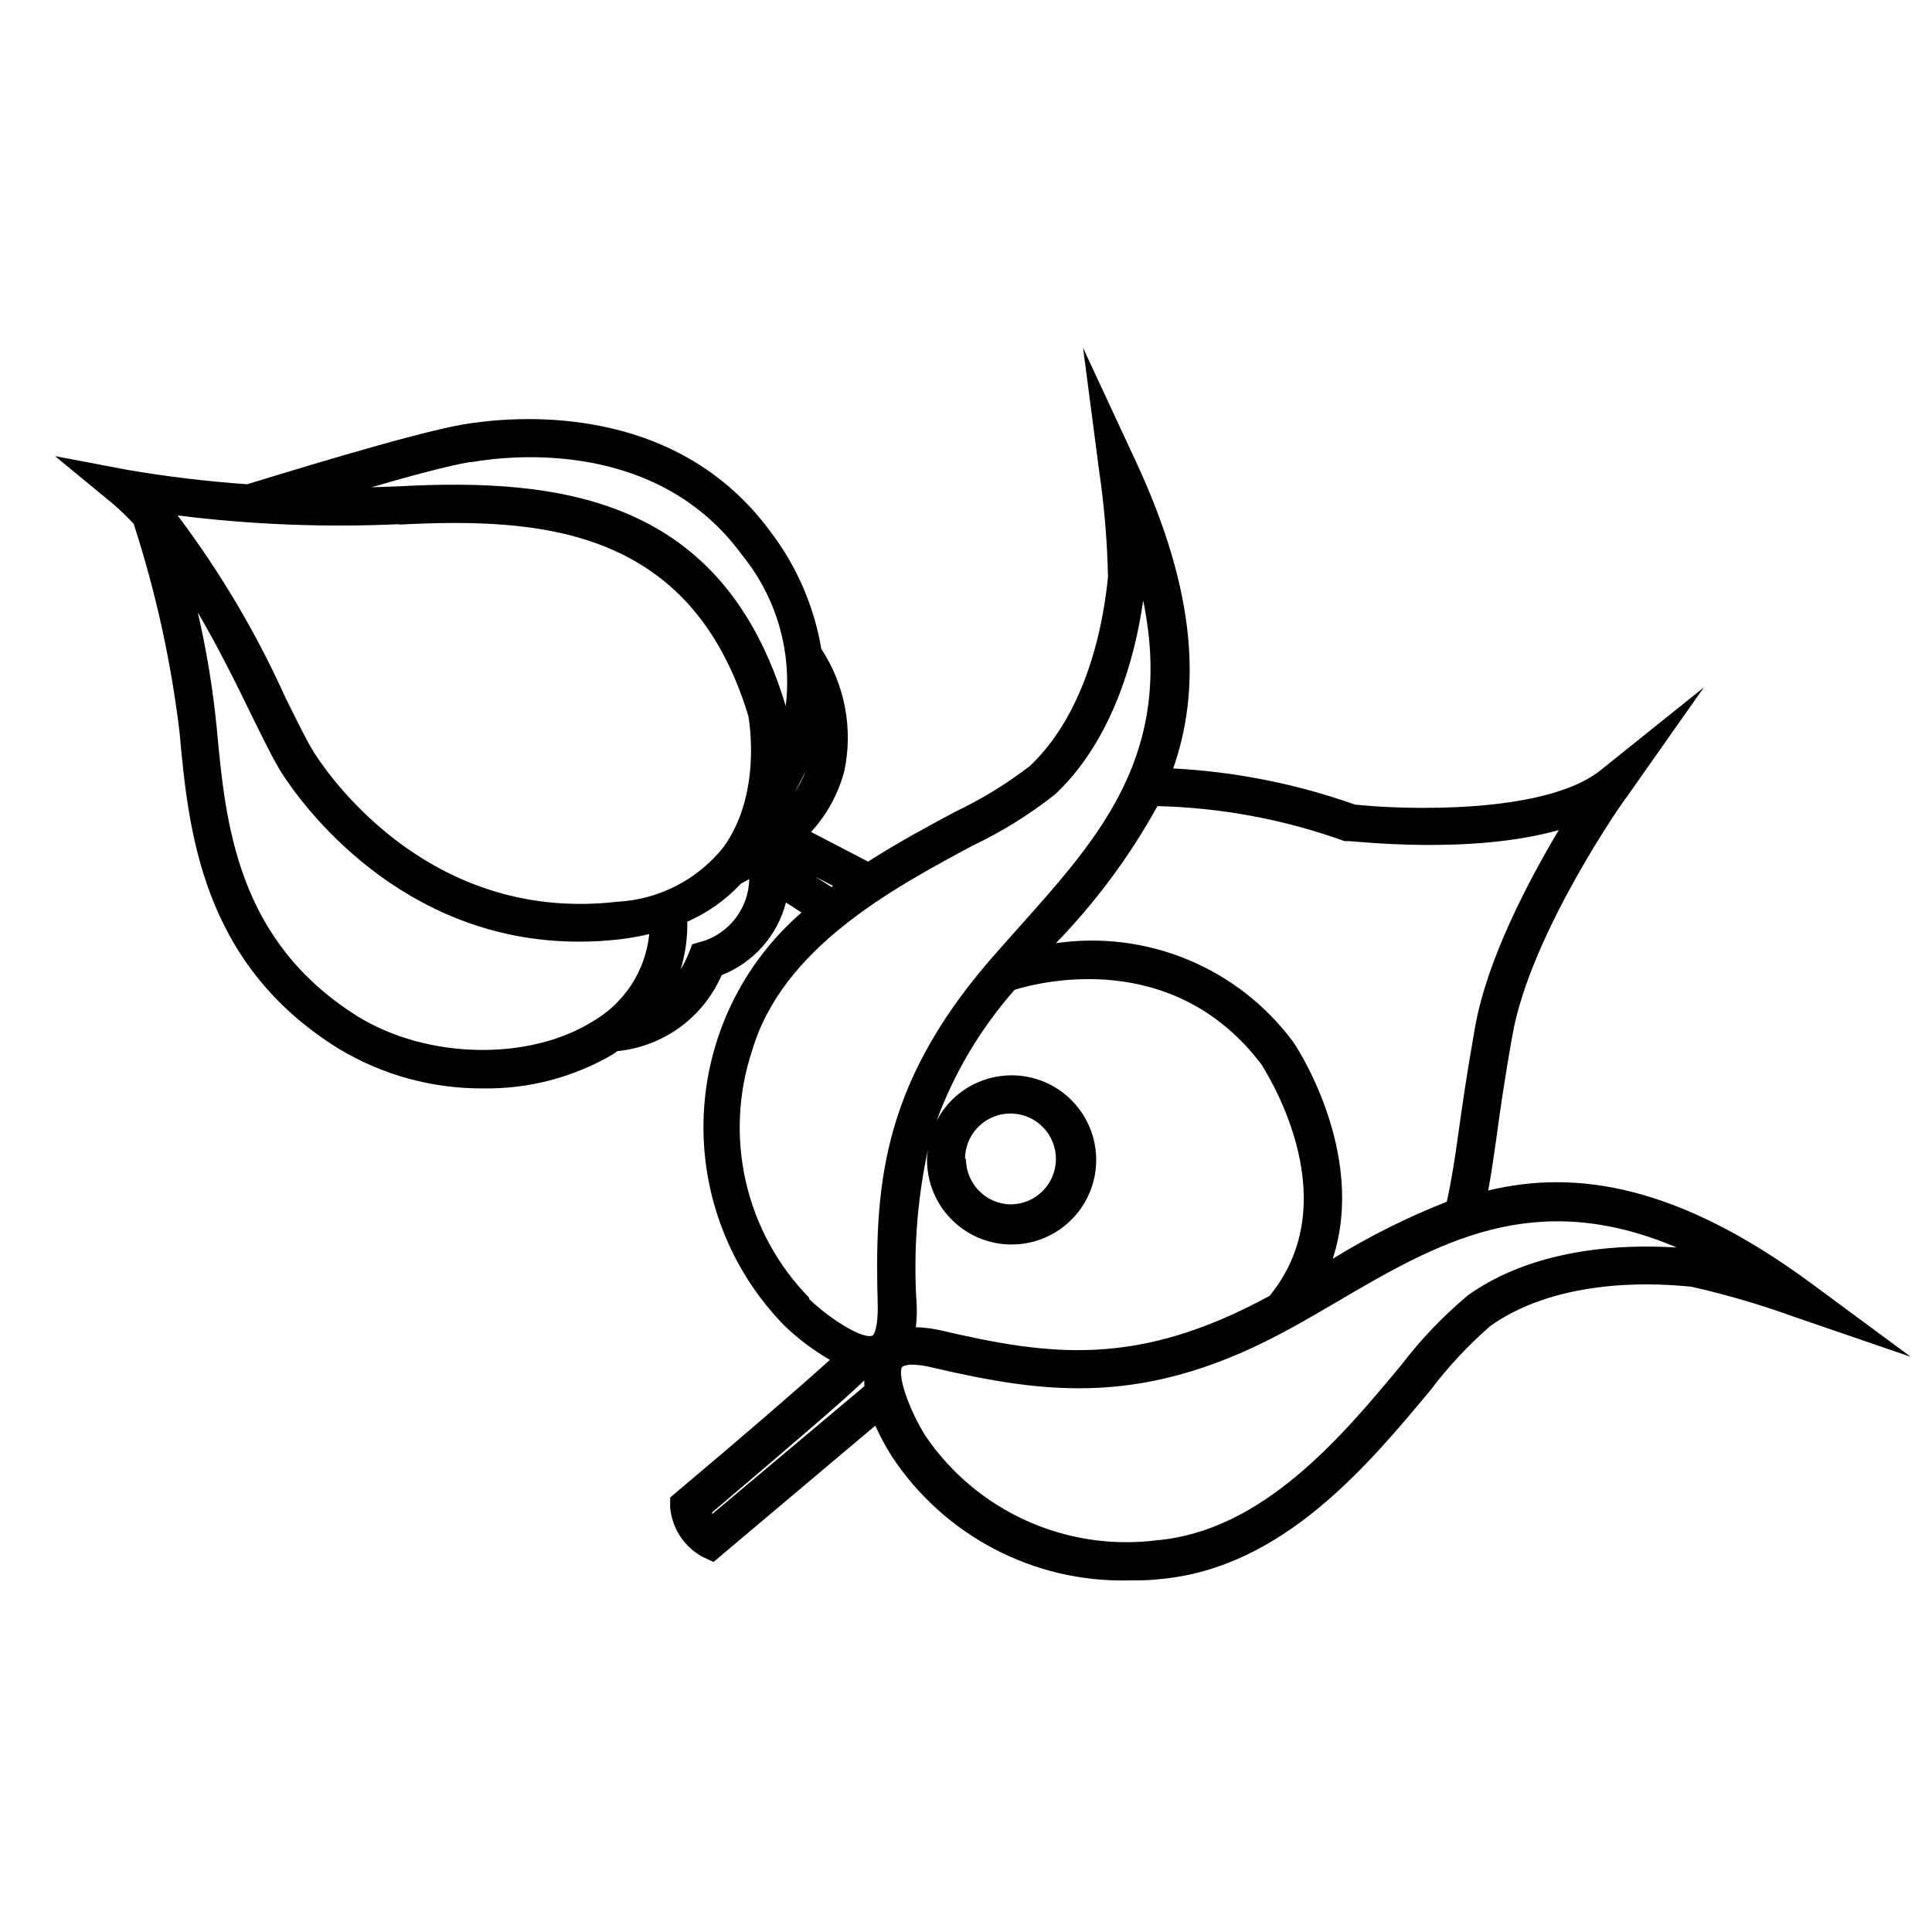 <?xml version="1.0" encoding="UTF-8"?>
<!-- Uploaded to: ICON Repo, www.svgrepo.com, Generator: ICON Repo Mixer Tools -->
<svg fill="#000000" width="800px" height="800px" version="1.1" viewBox="144 144 512 512" xmlns="http://www.w3.org/2000/svg">
 <path d="m624.04 484.13c-35.52-26.199-62.473-30.23-85.648-24.637 0.805-4.383 1.41-8.516 2.117-13.504 0.906-6.699 2.066-15.113 4.332-27.809 4.785-26.902 29.773-62.574 30.23-62.926l20.453-29.07-27.711 22.219c-14.66 11.289-51.137 10.281-64.738 8.82-15.512-5.496-31.734-8.719-48.164-9.574 7.152-20.453 6.648-45.949-10.078-81.77l-13.805-29.676 4.234 32.449c1.383 9.359 2.172 18.801 2.367 28.262-2.215 21.867-9.574 39.648-20.758 50.129-6.172 4.731-12.828 8.801-19.848 12.145-7.152 3.828-15.113 8.113-22.973 13.148l-15.113-7.859h-0.004c4.207-4.578 7.234-10.109 8.816-16.121 2.371-11.18 0.18-22.844-6.094-32.395-1.887-11.199-6.449-21.777-13.301-30.836-25.695-35.266-69.074-30.781-81.77-28.617-13.652 2.367-50.383 13.805-57.082 15.82-10.672-0.742-21.297-2.019-31.84-3.828l-19.094-3.629 15.113 12.445c2.023 1.711 3.941 3.547 5.742 5.492 5.82 17.938 9.887 36.395 12.145 55.117 2.367 25.895 5.641 61.312 42.168 83.984 11.562 6.977 24.832 10.621 38.34 10.531 12.082 0.18 23.984-2.957 34.41-9.07l1.109-0.805c5.984-0.59 11.707-2.769 16.57-6.312 4.863-3.543 8.691-8.32 11.086-13.84 8.438-3.309 14.773-10.469 17.031-19.246l4.133 2.672-0.004-0.004c-15.703 13.594-25.086 33.078-25.926 53.832-0.84 20.754 6.938 40.93 21.492 55.75 3.617 3.445 7.625 6.453 11.941 8.965-7.91 7.203-24.688 21.664-40.305 34.762l-2.016 1.715v2.621c0.484 5.523 3.699 10.438 8.566 13.098l2.922 1.359 42.875-36.125v0.004c1.266 2.777 2.711 5.469 4.332 8.059 13.902 21.137 37.734 33.598 63.023 32.949 2.621 0 5.34 0 8.113-0.352 32.496-2.871 55.117-30.23 71.641-50.027 4.684-6.215 10.004-11.922 15.871-17.027 12.496-8.918 31.387-12.594 53.254-10.43 9.227 2.078 18.312 4.738 27.203 7.961l30.984 10.629zm-123.73-117.23h1.059c1.664 0 32.395 3.68 55.723-2.922-8.113 13.602-18.992 34.258-22.168 52.145-2.316 13-3.477 21.41-4.434 28.215-0.957 6.801-1.715 11.941-3.074 18.137h-0.004c-10.504 4.129-20.621 9.188-30.227 15.113 9.219-28.215-10.078-57.031-10.531-57.535-7.141-9.617-16.75-17.117-27.812-21.715-11.059-4.594-23.16-6.109-35.012-4.383 10.539-10.863 19.586-23.078 26.902-36.324 16.918 0.402 33.66 3.531 49.578 9.27zm-110.39 81.719c-0.133 0.832-0.215 1.676-0.25 2.519-0.086 7.387 3.477 14.34 9.523 18.59 6.043 4.25 13.793 5.25 20.719 2.668 6.922-2.578 12.133-8.402 13.926-15.57 1.789-7.168-0.062-14.758-4.961-20.293-4.894-5.535-12.203-8.301-19.535-7.394-7.336 0.902-13.75 5.363-17.152 11.922 4.688-12.77 11.707-24.559 20.703-34.762 6.699-2.066 42.066-11.133 65.496 19.902 0 0.352 23.578 34.965 2.066 61.211-35.117 19.145-58.34 15.871-87.512 9.066-2.055-0.441-4.144-0.695-6.246-0.754 0.234-1.871 0.316-3.758 0.25-5.644-0.953-13.891 0.047-27.848 2.973-41.461zm9.824 2.519c0-4.871 2.934-9.262 7.434-11.125s9.68-0.836 13.121 2.609c3.445 3.445 4.477 8.621 2.613 13.121-1.867 4.5-6.258 7.434-11.125 7.434-6.574-0.137-11.82-5.519-11.789-12.09zm-45.344-96.832c1.164-2.012 2.223-4.082 3.176-6.199-0.793 2.176-1.859 4.242-3.176 6.148zm-85.648-87.812c11.234-1.965 49.625-5.945 71.895 24.586v-0.004c9.195 11.293 13.367 25.859 11.539 40.305v-0.402c-16.523-54.863-59.148-60.457-102.68-58.09l-7.055 0.25c10.078-2.969 20.453-5.742 26.148-6.699zm-18.895 16.523c36.727-1.863 77.184 0.352 92.449 50.684 0.402 2.117 3.375 21.008-6.551 34.762h0.004c-6.867 8.652-17.125 13.938-28.16 14.508-48.668 5.644-75.473-31.84-80.309-39.449-1.863-2.922-4.484-8.262-7.559-14.461v0.004c-7.727-17.172-17.34-33.426-28.664-48.469 19.461 2.438 39.098 3.215 58.691 2.32zm-11.078 130.33c-32.145-20.152-35.016-51.238-37.332-76.379l-0.004 0.004c-1.008-10.328-2.691-20.574-5.035-30.684 5.594 9.523 10.379 19.297 14.207 27.156 3.324 6.75 5.945 12.09 8.113 15.516 5.039 7.859 31.234 44.586 78.645 44.586l-0.004 0.004c3.738 0 7.473-0.219 11.188-0.656 2.523-0.316 5.031-0.77 7.504-1.359-0.984 9.73-6.613 18.383-15.113 23.227-16.828 10.426-43.73 9.973-62.168-1.414zm91.039-19.801-2.367 0.707-0.906 2.316-0.004 0.004c-0.602 1.5-1.324 2.949-2.168 4.332 1.25-4.098 1.844-8.363 1.766-12.648 5.371-2.356 10.207-5.785 14.207-10.074l2.215-1.211c-0.078 3.746-1.348 7.371-3.617 10.352-2.273 2.981-5.434 5.16-9.027 6.227zm30.23-17.23 4.734 2.469-0.402 0.301zm-1.613 111.59-0.004 0.004c-8.289-8.48-14.082-19.074-16.746-30.629-2.668-11.551-2.102-23.613 1.633-34.867 8.062-27.258 37.129-42.875 58.34-54.262 7.812-3.711 15.18-8.289 21.969-13.652 12.043-11.285 20.152-29.371 23.328-51.34 8.312 40.305-11.438 62.473-32.094 85.648-2.973 3.324-5.996 6.699-8.918 10.078-28.617 33.453-30.23 60.105-29.32 91.543 0 5.543-1.008 7.356-1.41 7.508-2.266 1.059-10.578-3.777-16.777-9.672zm-25.695 57.332v-0.453c23.125-19.648 34.613-29.473 40.305-34.965v1.562zm200.36-58.035c-6.606 5.512-12.57 11.746-17.785 18.59-15.418 18.539-36.477 43.934-64.789 46.402-11.77 1.48-23.719-0.32-34.527-5.199-10.812-4.883-20.062-12.652-26.738-22.461-4.535-7.254-7.559-16.324-6.144-18.34 0 0 0.906-0.555 2.621-0.555v0.004c1.699 0.047 3.391 0.281 5.035 0.703 30.633 7.106 57.082 10.832 95.723-10.578 3.93-2.168 7.809-4.434 11.688-6.699 26.703-15.668 52.246-30.582 90.184-14.461-22.469-1.41-41.812 3.023-55.266 12.594z"/>
</svg>